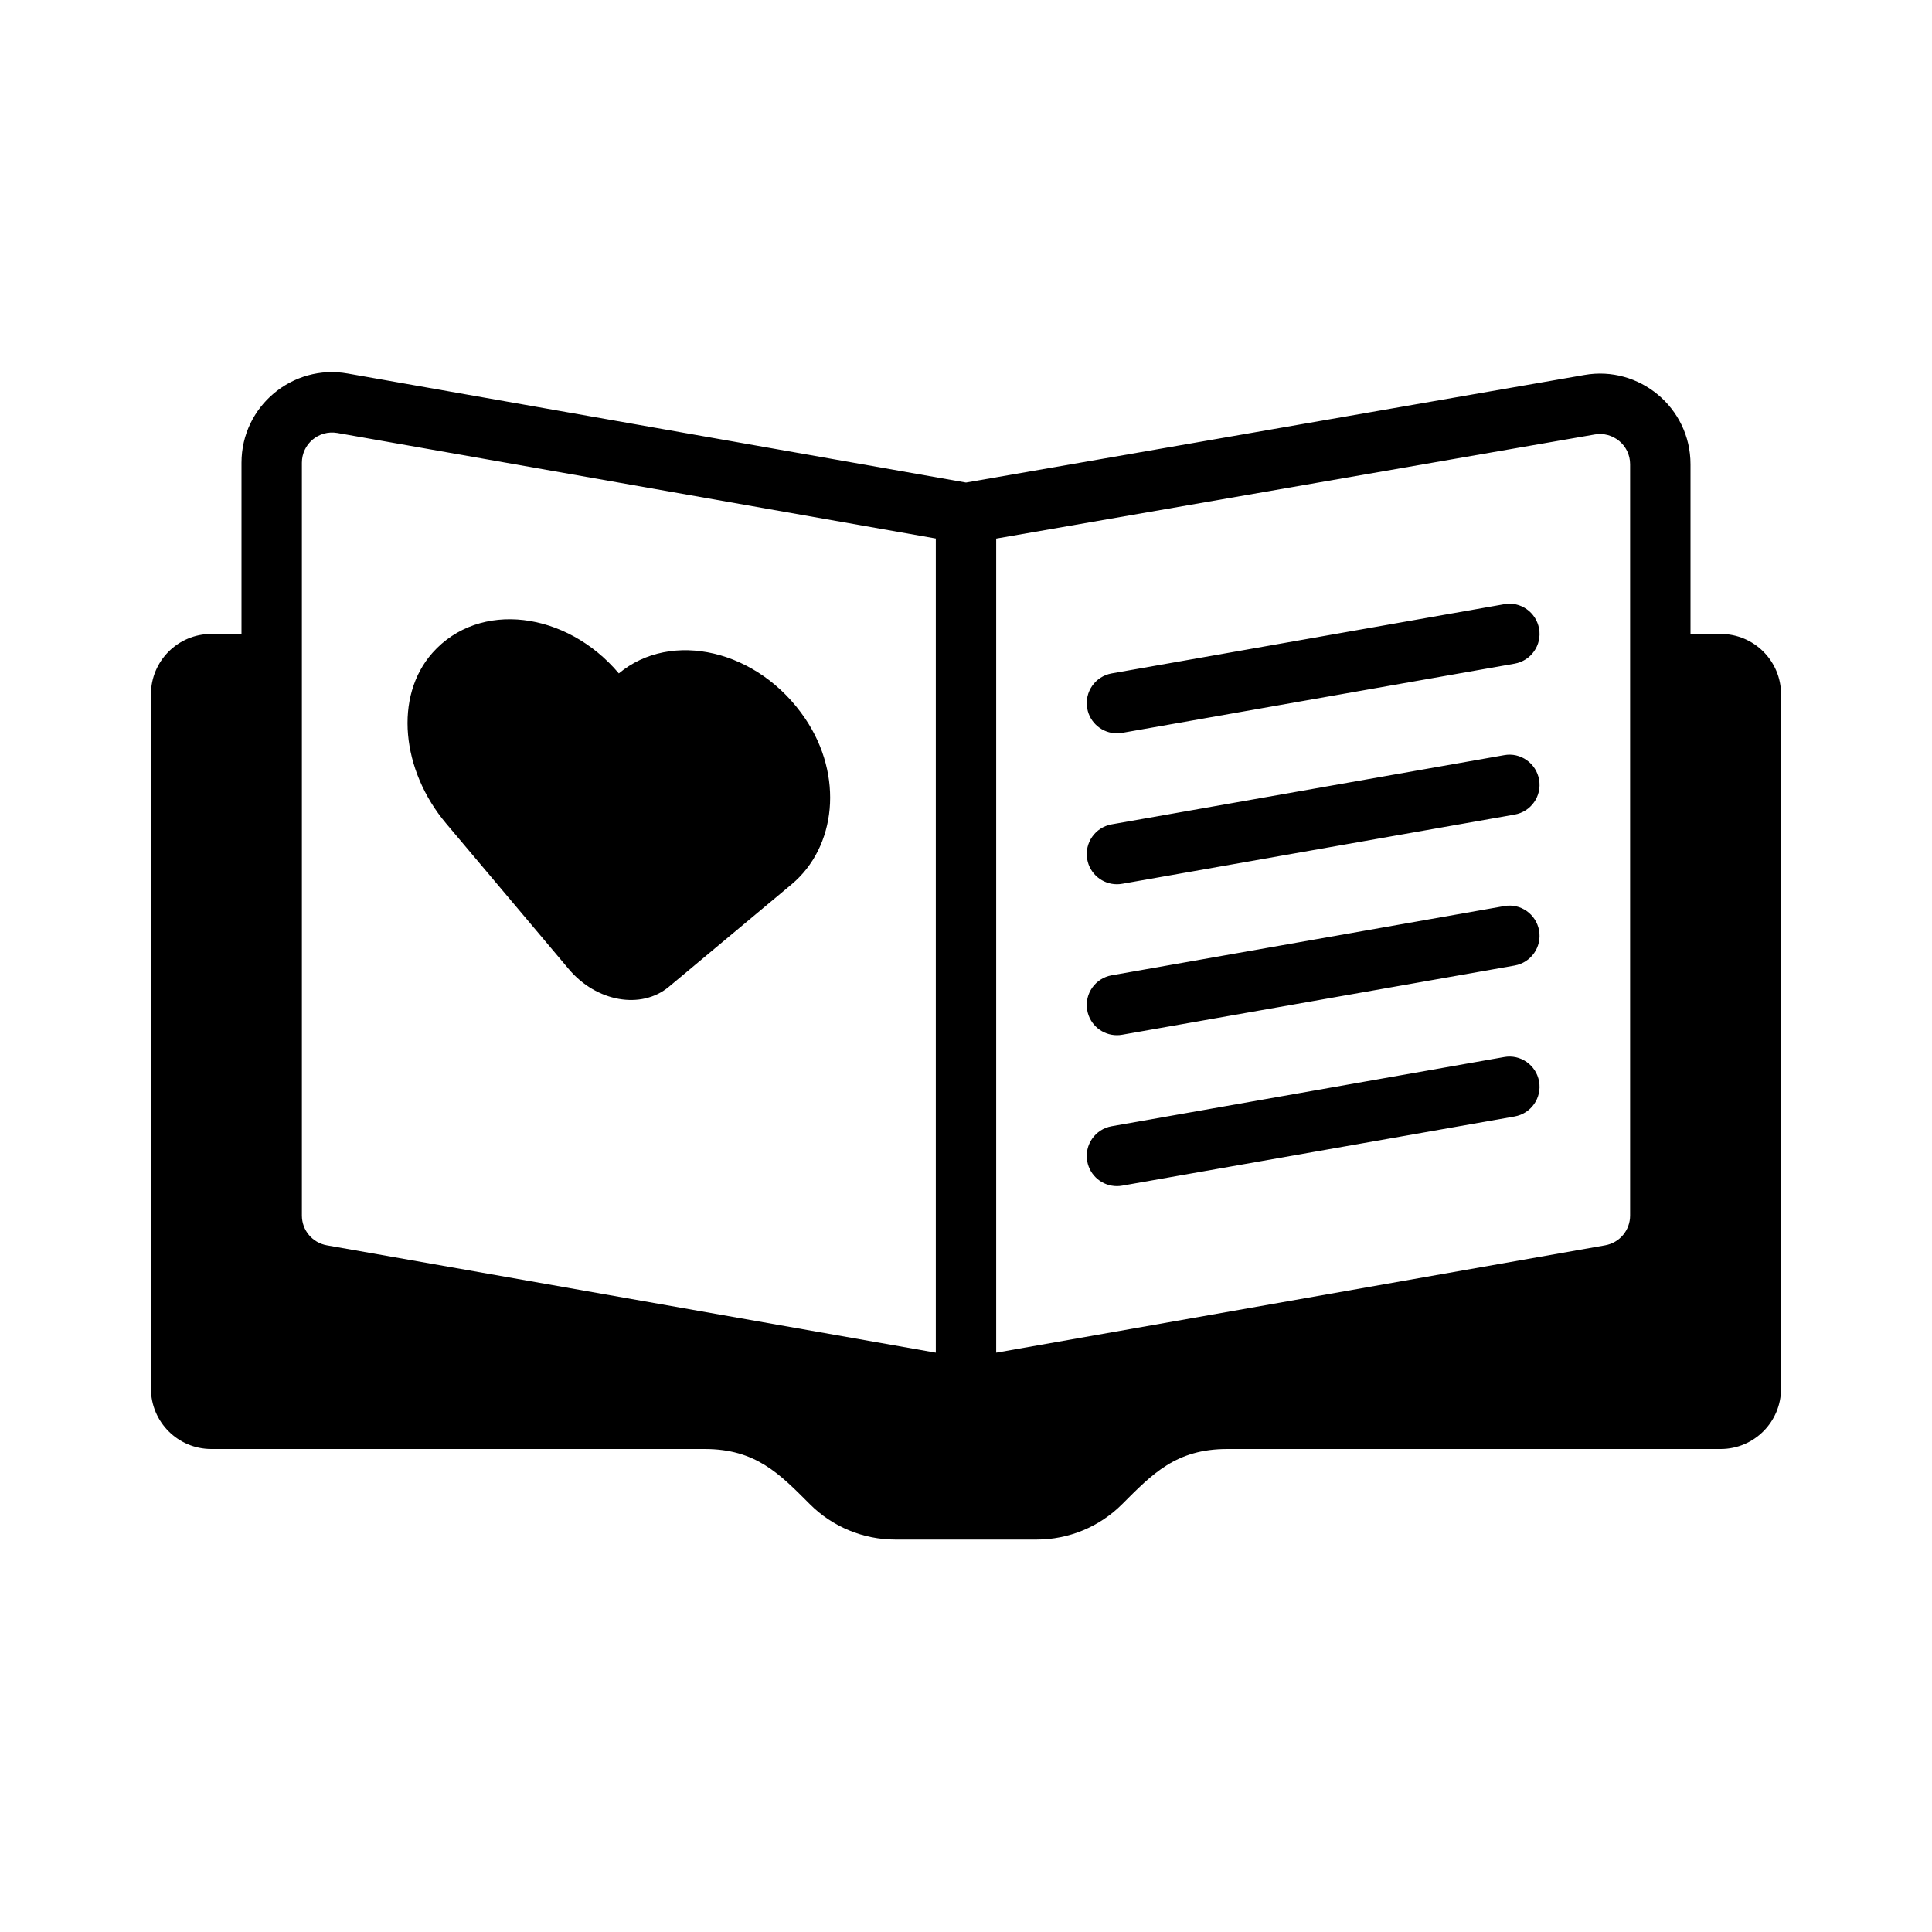 <svg width="78" height="78" viewBox="0 0 78 78" fill="none" xmlns="http://www.w3.org/2000/svg">
<path d="M69.469 25.594H68.25V18.742C68.25 16.453 66.175 14.748 63.968 15.139L39 19.482L14.042 15.081C11.816 14.682 9.75 16.401 9.75 18.681V25.594H8.531C7.185 25.594 6.094 26.685 6.094 28.031V56.062C6.094 57.409 7.185 58.5 8.531 58.5H28.449C30.522 58.5 31.478 59.509 32.697 60.728C33.611 61.643 34.851 62.156 36.144 62.156C38.211 62.156 39.789 62.156 41.855 62.156C43.148 62.156 44.388 61.643 45.303 60.728C46.521 59.51 47.476 58.5 49.55 58.5H69.469C70.815 58.5 71.906 57.409 71.906 56.062V28.031C71.906 26.685 70.815 25.594 69.469 25.594ZM64.385 17.541C65.109 17.412 65.812 17.966 65.812 18.742V49.075C65.812 49.668 65.389 50.172 64.806 50.276L40.219 54.611V21.744L64.385 17.541ZM12.188 18.681C12.188 17.927 12.865 17.351 13.618 17.48L37.781 21.741V54.611L13.194 50.276C12.611 50.172 12.188 49.668 12.188 49.075V18.681ZM43.894 40.786C43.776 40.123 44.219 39.492 44.882 39.375L60.726 36.582C61.386 36.457 62.02 36.907 62.137 37.569C62.255 38.232 61.812 38.864 61.149 38.981L45.306 41.774C45.234 41.787 45.163 41.793 45.093 41.793C44.512 41.793 43.998 41.378 43.894 40.786ZM43.894 34.693C43.776 34.03 44.219 33.398 44.882 33.281L60.726 30.488C61.386 30.365 62.02 30.813 62.137 31.476C62.255 32.139 61.812 32.77 61.149 32.887L45.306 35.681C45.234 35.694 45.163 35.7 45.093 35.7C44.512 35.7 43.998 35.284 43.894 34.693ZM43.894 28.599C43.776 27.936 44.219 27.304 44.882 27.187L60.726 24.394C61.386 24.269 62.02 24.719 62.137 25.382C62.255 26.045 61.812 26.677 61.149 26.794L45.306 29.587C45.234 29.6 45.163 29.606 45.093 29.606C44.512 29.606 43.998 29.19 43.894 28.599ZM43.894 46.88C43.776 46.217 44.219 45.585 44.882 45.469L60.726 42.675C61.386 42.553 62.02 43 62.137 43.663C62.255 44.326 61.812 44.958 61.149 45.075L45.306 47.868C45.234 47.881 45.163 47.887 45.093 47.887C44.512 47.887 43.998 47.472 43.894 46.88ZM18.013 33.248C16.208 31.105 15.897 28.117 17.462 26.355C19.354 24.227 22.875 24.683 24.984 27.187C27.094 25.427 30.615 26.213 32.506 29.008C34.072 31.322 33.761 34.2 31.956 35.706L27.005 39.839C25.89 40.769 24.079 40.45 22.964 39.126L18.013 33.248Z" fill="#FF008C" style="fill:#FF008C;fill:color(display-p3 1 0 0.549);fill-opacity:1;"/>
</svg>

